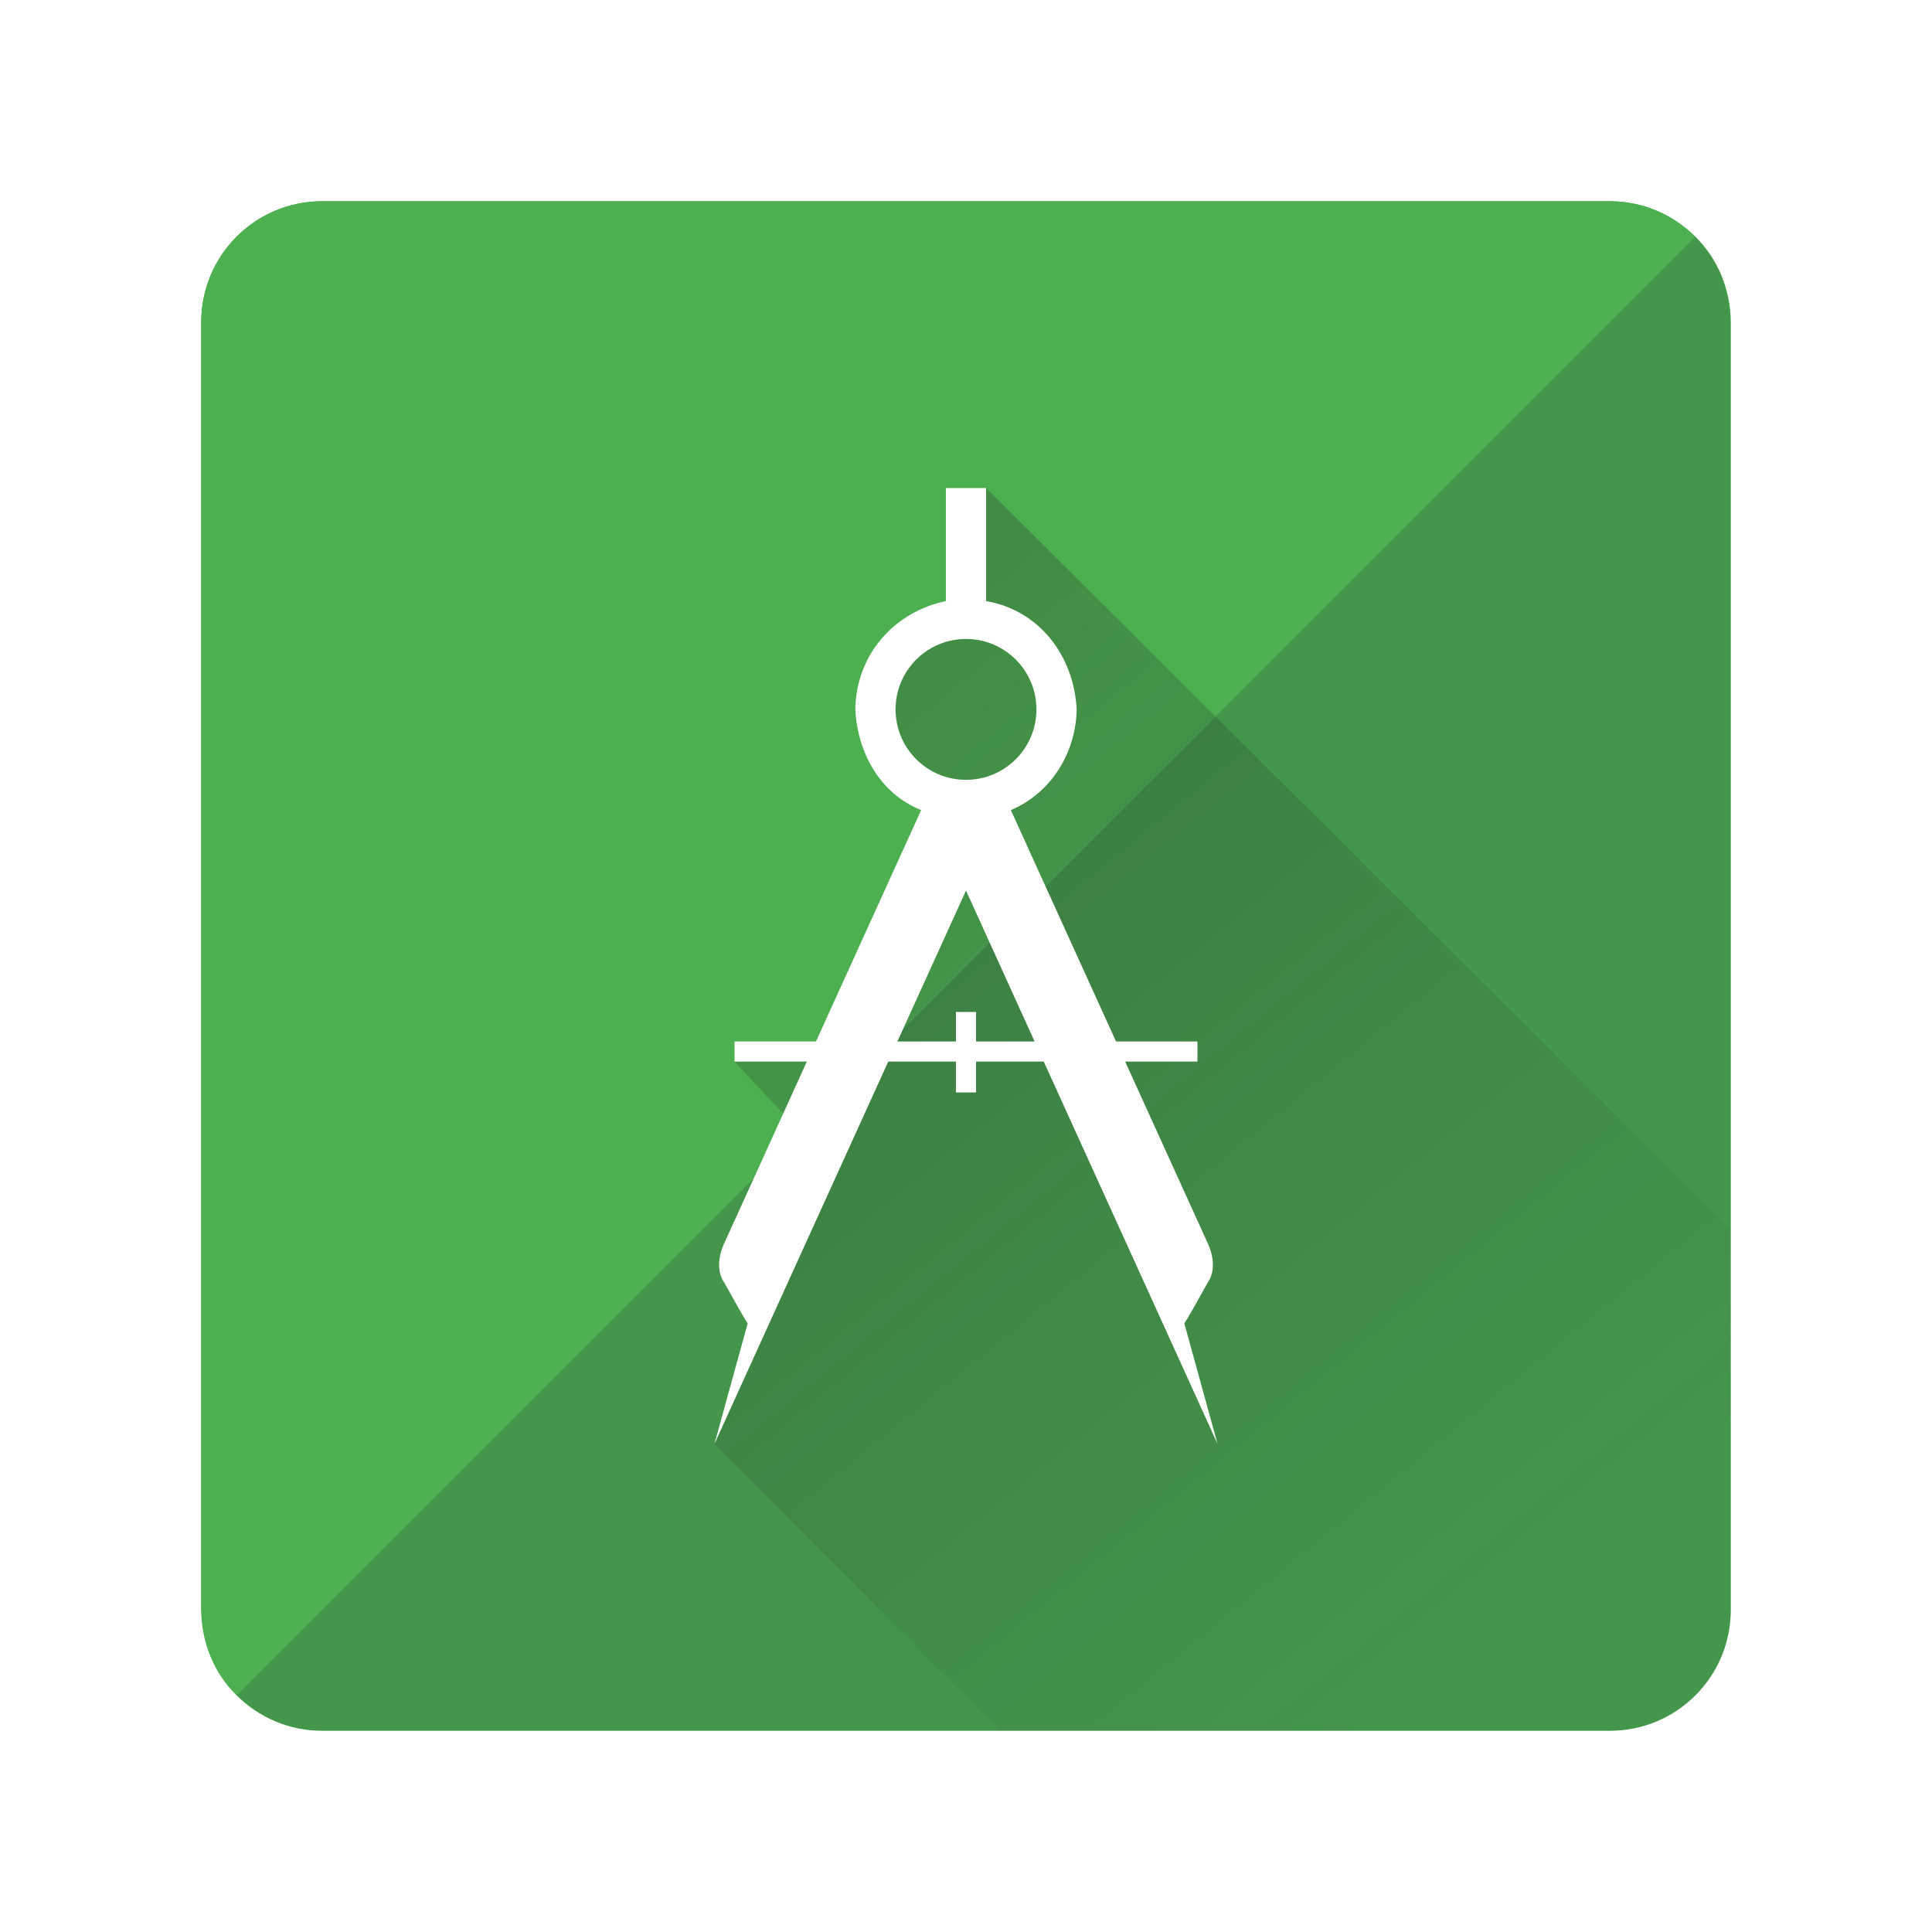 <svg xmlns="http://www.w3.org/2000/svg" width="192" height="192" viewBox="0, 0, 192, 192"><defs><linearGradient id="a" gradientUnits="userSpaceOnUse" x1="157.209" y1="153.914" x2="85.791" y2="66.586"><stop offset="0" stop-color="#212121" stop-opacity="0"/><stop offset="1" stop-color="#212121" stop-opacity=".25"/></linearGradient><clipPath id="b"><path d="M66 39.5h60v113H66zm30 24c3.866 0 7 3.134 7 7s-3.134 7-7 7-7-3.134-7-7 3.134-7 7-7zm0 25l6.818 15H97v-2.933h-2v2.933h-5.818L96 88.5zm-2-40v11.22h.07c-5.237 1.07-8.99 5.36-9.07 10.78.215 4.268 2.42 8.352 6.543 10.005L81.09 103.5H73v2h7.182L72 123.5s-1.21 2.297 0 4c2.326 4.216 2.307 4 2.307 4L71 143.5l17.273-38H95v3.067h2V105.5h6.727l17.273 38-3.308-12s-.018.216 2.308-4c1.21-1.703 0-4 0-4l-8.182-18H119v-2h-8.09l-10.453-22.995c4.015-1.697 6.463-5.7 6.543-10.005-.267-5.292-3.68-9.87-9.07-10.78H98V48.5h-4z"/></clipPath><filter id="c"><feGaussianBlur in="SourceAlpha" stdDeviation="2"/><feOffset dy="4" result="offsetblur"/><feFlood flood-color="#000"/><feComposite in2="offsetblur" operator="in"/></filter></defs><path d="M32 20h128c6.627 0 12 5.373 12 12v128c0 6.627-5.373 12-12 12H32c-6.627 0-12-5.373-12-12V32c0-6.627 5.373-12 12-12z" fill="#4CAF50"/><path d="M168.447 23.554C170.85 25.75 171.84 28.83 172 32v128c0 6.627-5.373 12-12 12H32c-3.225-.016-6.18-1.287-8.446-3.553L168.447 23.554z" fill="#273338" fill-opacity=".2"/><path d="M160 20c3.225.016 6.18 1.287 8.447 3.554L23.554 168.447C21.15 166.25 20.16 163.17 20 160V32c0-6.627 5.373-12 12-12h128z" fill="#4CAF50"/><path d="M84 105l-11 .5 7 7.5-4 17-5 13.5L99.394 172H172v-49.79L98 48.5 96 61s-8.224.12-10 9c2 7 8 10 8 10l-10 25z" fill="url(#a)"/><path d="M94 48.5h4v11.22h-.07c5.39.91 8.803 5.488 9.07 10.78-.08 4.306-2.528 8.308-6.543 10.005L110.91 103.5H119v2h-7.182l8.182 18s1.21 2.297 0 4c-2.326 4.216-2.307 4-2.308 4l3.308 12-17.273-38H97v3.067h-2V105.5h-6.727L71 143.5l3.307-12s.02.216-2.307-4c-1.21-1.703 0-4 0-4l8.182-18H73v-2h8.09l10.453-22.995C87.42 78.852 85.215 74.768 85 70.5c.082-5.42 3.834-9.71 9.07-10.78H94V48.5zm2 40l-6.818 15H95v-2.933h2v2.933h5.818L96 88.5zm0-25c-3.866 0-7 3.134-7 7s3.134 7 7 7 7-3.134 7-7-3.134-7-7-7z" clip-path="url(#b)" filter="url(#c)" fill="rgba(0,0,0,0.2)"/><path d="M94 48.5h4v11.22h-.07c5.39.91 8.803 5.488 9.07 10.78-.08 4.306-2.528 8.308-6.543 10.005L110.91 103.5H119v2h-7.182l8.182 18s1.21 2.297 0 4c-2.326 4.216-2.307 4-2.308 4l3.308 12-17.273-38H97v3.067h-2V105.5h-6.727L71 143.5l3.307-12s.02.216-2.307-4c-1.21-1.703 0-4 0-4l8.182-18H73v-2h8.09l10.453-22.995C87.42 78.852 85.215 74.768 85 70.5c.082-5.42 3.834-9.71 9.07-10.78H94V48.5zm2 40l-6.818 15H95v-2.933h2v2.933h5.818L96 88.5zm0-25c-3.866 0-7 3.134-7 7s3.134 7 7 7 7-3.134 7-7-3.134-7-7-7z" fill="#FFF"/></svg>